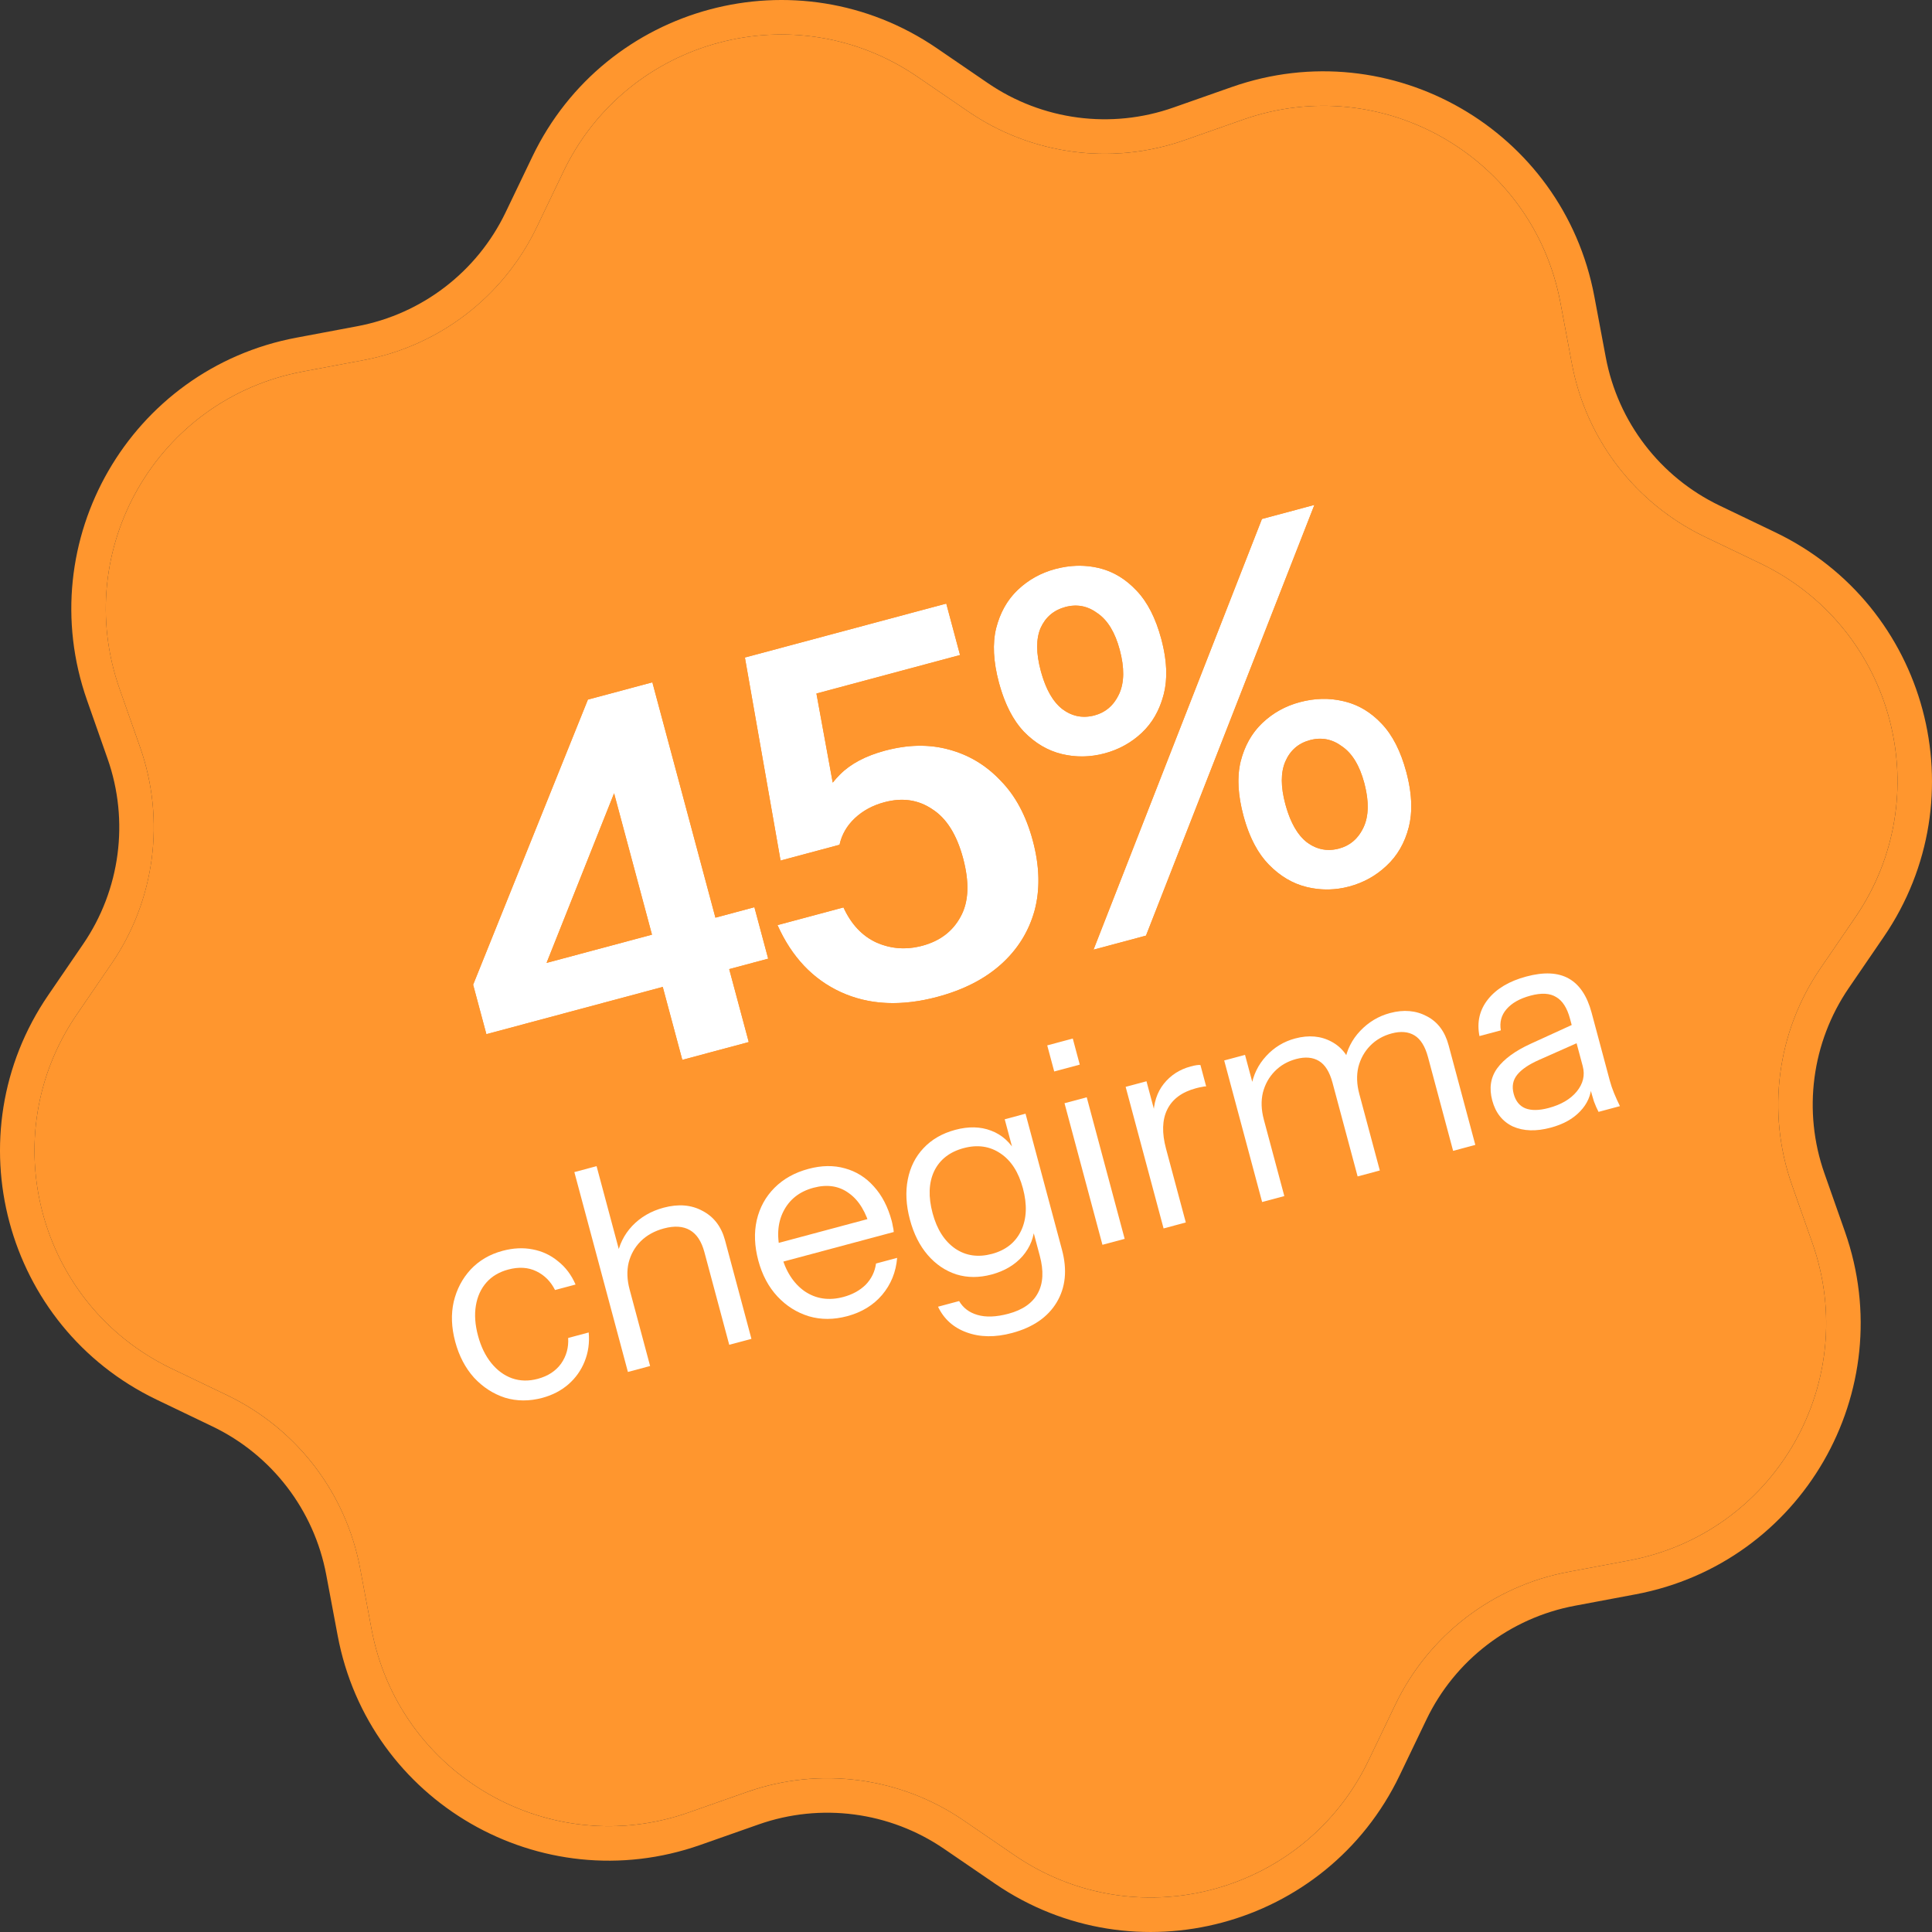 <?xml version="1.0" encoding="UTF-8"?> <svg xmlns="http://www.w3.org/2000/svg" viewBox="0 0 84.851 84.851" fill="none"><rect x="0" y="0" width="84.851" height="84.851" fill="#333333" stroke="none"/><path d="M24.746 7.533C27.556 1.675 34.926 -0.3 40.289 3.368L42.532 4.902C45.319 6.808 48.848 7.273 52.033 6.153L54.597 5.252C60.726 3.097 67.334 6.912 68.532 13.297L69.034 15.968C69.657 19.287 71.823 22.11 74.867 23.571L77.317 24.746C83.175 27.557 85.15 34.927 81.482 40.289L79.948 42.533C78.042 45.319 77.578 48.848 78.697 52.033L79.599 54.597C81.753 60.726 77.938 67.334 71.553 68.533L68.882 69.034C65.563 69.657 62.74 71.823 61.28 74.867L60.104 77.318C57.293 83.175 49.923 85.15 44.561 81.483L42.317 79.948C39.531 78.042 36.002 77.578 32.817 78.697L30.253 79.599C24.124 81.753 17.516 77.939 16.318 71.553L15.816 68.882C15.193 65.563 13.027 62.74 9.983 61.28L7.532 60.104C1.675 57.293 -0.3 49.924 3.368 44.561L4.902 42.318C6.808 39.531 7.272 36.002 6.153 32.817L5.251 30.253C3.097 24.124 6.912 17.516 13.297 16.318L15.968 15.816C19.286 15.193 22.11 13.027 23.57 9.983L24.746 7.533Z" fill="#FF962E"></path><path d="M23.381 6.878C26.593 0.184 35.016 -2.073 41.145 2.118L43.388 3.652C45.777 5.286 48.801 5.684 51.531 4.724L54.095 3.823C61.1 1.361 68.651 5.72 70.021 13.018L70.523 15.689C71.057 18.534 72.914 20.953 75.523 22.205L77.973 23.381C84.667 26.593 86.924 35.016 82.733 41.145L81.199 43.388C79.565 45.777 79.167 48.801 80.126 51.531L81.028 54.095C83.49 61.1 79.13 68.652 71.833 70.021L69.162 70.523C66.317 71.057 63.897 72.914 62.646 75.523L61.47 77.973C58.258 84.667 49.835 86.924 43.706 82.733L41.463 81.199C39.074 79.565 36.05 79.167 33.32 80.126L30.756 81.028C23.751 83.49 16.199 79.13 14.83 71.833L14.328 69.162C13.794 66.317 11.937 63.897 9.328 62.646L6.878 61.47C0.184 58.258 -2.073 49.835 2.118 43.706L3.652 41.463C5.286 39.074 5.684 36.05 4.724 33.32L3.823 30.756C1.361 23.751 5.721 16.2 13.018 14.83L15.689 14.328C18.534 13.794 20.953 11.937 22.205 9.328L23.381 6.878ZM40.29 3.368C34.927 -0.299 27.557 1.675 24.746 7.533L23.571 9.983L23.43 10.266C21.982 13.068 19.359 15.08 16.278 15.754L15.969 15.817L13.297 16.318C6.912 17.517 3.097 24.124 5.252 30.253L6.153 32.818C7.273 36.003 6.809 39.531 4.903 42.318L3.368 44.561C-0.299 49.924 1.675 57.294 7.533 60.104L9.983 61.28C13.027 62.741 15.194 65.564 15.817 68.882L16.318 71.553L16.378 71.851C17.702 77.958 24.015 81.603 29.966 79.696L30.253 79.599L32.818 78.698C36.003 77.578 39.531 78.042 42.318 79.948L44.561 81.483C49.84 85.093 57.064 83.236 59.969 77.59L60.104 77.318L61.28 74.868C62.74 71.823 65.564 69.657 68.882 69.034L71.553 68.533C77.839 67.353 81.633 60.932 79.696 54.885L79.599 54.597L78.698 52.033C77.578 48.848 78.042 45.32 79.948 42.533L81.483 40.29C85.093 35.011 83.236 27.787 77.59 24.882L77.318 24.746L74.868 23.571C71.918 22.156 69.793 19.462 69.097 16.278L69.034 15.969L68.533 13.297C67.334 6.912 60.726 3.097 54.597 5.252L52.033 6.153L51.734 6.253C48.728 7.21 45.452 6.779 42.796 5.077L42.533 4.903L40.29 3.368Z" fill="#FF962E"></path><path d="M70.206 48.832C70.137 48.702 70.07 48.55 70.005 48.376C69.949 48.199 69.885 47.973 69.81 47.697L69.75 47.713L68.952 44.738C68.826 44.267 68.624 43.951 68.346 43.79C68.073 43.619 67.698 43.598 67.218 43.727C66.747 43.853 66.395 44.052 66.163 44.323C65.936 44.584 65.854 44.894 65.915 45.252L64.976 45.503C64.856 44.891 64.981 44.352 65.353 43.886C65.725 43.421 66.285 43.088 67.033 42.888C67.805 42.681 68.426 42.71 68.898 42.976C69.37 43.241 69.704 43.74 69.9 44.471L70.7 47.458C70.748 47.637 70.81 47.821 70.887 48.009C70.962 48.189 71.047 48.38 71.145 48.58L70.206 48.832ZM68.105 49.525C67.463 49.697 66.91 49.68 66.445 49.474C65.986 49.257 65.684 48.876 65.538 48.332C65.392 47.787 65.466 47.315 65.759 46.913C66.053 46.513 66.54 46.155 67.223 45.842L69.295 44.895L69.51 45.699L67.572 46.559C67.136 46.754 66.823 46.968 66.634 47.202C66.444 47.436 66.392 47.715 66.479 48.04C66.564 48.357 66.734 48.569 66.989 48.675C67.252 48.778 67.595 48.774 68.017 48.661C68.562 48.515 68.972 48.274 69.248 47.939C69.53 47.593 69.618 47.221 69.511 46.823L69.901 47.646C69.882 48.095 69.712 48.485 69.391 48.815C69.079 49.143 68.65 49.379 68.105 49.525Z" fill="white"></path><path d="M55.431 52.791L53.765 46.574L54.68 46.329L55.072 47.792L55.132 47.775L56.406 52.53L55.431 52.791ZM59.625 51.667L58.521 47.547C58.394 47.075 58.196 46.758 57.926 46.596C57.656 46.433 57.322 46.405 56.924 46.511C56.55 46.612 56.236 46.791 55.984 47.051C55.731 47.31 55.558 47.622 55.464 47.987C55.378 48.35 55.392 48.742 55.505 49.165L54.951 47.732C55.038 47.212 55.257 46.762 55.608 46.381C55.959 45.999 56.382 45.742 56.878 45.609C57.479 45.448 58.015 45.496 58.485 45.753C58.952 46.003 59.266 46.428 59.427 47.03L60.6 51.406L59.625 51.667ZM63.819 50.544L62.715 46.423C62.588 45.952 62.39 45.635 62.12 45.472C61.85 45.309 61.515 45.281 61.117 45.388C60.744 45.488 60.43 45.668 60.177 45.927C59.924 46.186 59.751 46.499 59.657 46.863C59.572 47.226 59.585 47.619 59.698 48.041L59.059 46.632C59.147 46.112 59.374 45.659 59.741 45.273C60.108 44.887 60.543 44.627 61.047 44.492C61.648 44.331 62.188 44.378 62.666 44.633C63.142 44.88 63.46 45.304 63.621 45.906L64.794 50.282L63.819 50.544Z" fill="white"></path><path d="M51.103 53.951L49.437 47.733L50.352 47.488L50.777 49.073L50.837 49.057L52.079 53.689L51.103 53.951ZM51.21 50.447L50.656 49.014C50.661 48.447 50.813 47.975 51.113 47.598C51.413 47.222 51.806 46.968 52.294 46.837C52.497 46.783 52.64 46.762 52.722 46.775L52.973 47.714C52.928 47.708 52.869 47.716 52.796 47.735C52.721 47.747 52.63 47.766 52.524 47.795C51.907 47.96 51.485 48.274 51.261 48.734C51.041 49.185 51.025 49.756 51.21 50.447Z" fill="white"></path><path d="M48.418 54.67L46.752 48.452L47.728 48.191L49.394 54.409L48.418 54.67ZM46.3 47.058L45.993 45.912L47.115 45.611L47.422 46.757L46.3 47.058Z" fill="white"></path><path d="M44.446 58.544C43.706 58.742 43.042 58.733 42.452 58.516C41.873 58.306 41.455 57.93 41.197 57.389L42.123 57.141C42.3 57.442 42.567 57.645 42.926 57.749C43.296 57.859 43.748 57.842 44.285 57.699C44.919 57.529 45.351 57.226 45.583 56.789C45.816 56.361 45.844 55.813 45.665 55.147L45.309 53.818L45.438 53.81C45.426 54.318 45.251 54.77 44.912 55.166C44.572 55.553 44.117 55.823 43.549 55.975C43.004 56.121 42.49 56.12 42.005 55.971C41.519 55.813 41.099 55.53 40.745 55.119C40.391 54.709 40.13 54.191 39.963 53.565C39.793 52.931 39.762 52.343 39.869 51.8C39.976 51.257 40.206 50.799 40.559 50.426C40.918 50.043 41.382 49.775 41.951 49.622C42.536 49.465 43.062 49.477 43.528 49.657C44.002 49.834 44.375 50.17 44.647 50.664L44.54 50.705L44.126 49.157L45.04 48.912L46.64 54.885C46.878 55.771 46.801 56.541 46.41 57.195C46.019 57.848 45.364 58.298 44.446 58.544ZM43.567 55.069C44.176 54.905 44.603 54.564 44.848 54.046C45.092 53.528 45.118 52.907 44.924 52.184C44.734 51.476 44.406 50.968 43.94 50.657C43.471 50.339 42.932 50.261 42.322 50.424C41.705 50.59 41.273 50.927 41.026 51.438C40.788 51.946 40.765 52.562 40.959 53.285C41.149 53.992 41.479 54.509 41.95 54.836C42.418 55.154 42.957 55.232 43.567 55.069Z" fill="white"></path><path d="M37.212 57.804C36.619 57.963 36.058 57.965 35.528 57.81C34.997 57.648 34.536 57.358 34.145 56.94C33.755 56.522 33.474 55.996 33.304 55.362C33.135 54.728 33.112 54.138 33.235 53.59C33.364 53.033 33.625 52.558 34.016 52.166C34.408 51.774 34.904 51.497 35.505 51.336C36.082 51.181 36.616 51.173 37.106 51.312C37.604 51.448 38.028 51.714 38.378 52.108C38.736 52.5 38.997 53.005 39.163 53.622C39.184 53.704 39.201 53.782 39.212 53.857C39.232 53.93 39.246 54.014 39.253 54.108L34.121 55.483L33.902 54.666L38.437 53.451L38.241 53.987C38.041 53.239 37.72 52.711 37.281 52.402C36.847 52.083 36.329 52.004 35.728 52.165C35.11 52.33 34.668 52.68 34.401 53.213C34.14 53.735 34.107 54.358 34.301 55.082C34.499 55.822 34.845 56.365 35.339 56.711C35.838 57.048 36.405 57.131 37.039 56.962C37.437 56.855 37.764 56.676 38.019 56.425C38.272 56.165 38.423 55.854 38.474 55.492L39.401 55.244C39.35 55.867 39.13 56.41 38.74 56.872C38.355 57.323 37.846 57.634 37.212 57.804Z" fill="white"></path><path d="M27.577 60.254L25.225 51.477L26.201 51.216L28.552 59.993L27.577 60.254ZM32.027 59.062L30.936 54.991C30.81 54.519 30.597 54.197 30.298 54.025C29.999 53.852 29.618 53.828 29.155 53.952C28.749 54.061 28.411 54.247 28.142 54.511C27.881 54.772 27.704 55.086 27.61 55.451C27.524 55.813 27.538 56.206 27.651 56.628L27.097 55.196C27.184 54.676 27.407 54.224 27.766 53.841C28.133 53.455 28.593 53.188 29.146 53.04C29.796 52.866 30.366 52.913 30.856 53.182C31.353 53.442 31.681 53.872 31.843 54.473L33.002 58.801L32.027 59.062Z" fill="white"></path><path d="M23.816 61.393C23.247 61.545 22.702 61.543 22.181 61.386C21.666 61.219 21.213 60.927 20.822 60.509C20.437 60.081 20.161 59.554 19.993 58.928C19.825 58.302 19.803 57.716 19.927 57.169C20.058 56.62 20.307 56.148 20.671 55.754C21.044 55.358 21.511 55.085 22.072 54.935C22.535 54.811 22.974 54.789 23.387 54.87C23.809 54.948 24.183 55.123 24.508 55.393C24.838 55.652 25.095 55.993 25.278 56.415L24.376 56.656C24.188 56.28 23.914 56.005 23.554 55.831C23.194 55.657 22.782 55.633 22.319 55.757C21.92 55.864 21.601 56.054 21.361 56.327C21.12 56.601 20.967 56.938 20.9 57.339C20.833 57.74 20.864 58.181 20.993 58.66C21.121 59.14 21.316 59.541 21.576 59.863C21.837 60.185 22.141 60.408 22.488 60.533C22.843 60.656 23.22 60.664 23.618 60.557C24.065 60.437 24.406 60.215 24.641 59.891C24.875 59.558 24.978 59.182 24.953 58.762L25.855 58.52C25.897 58.97 25.837 59.396 25.675 59.797C25.518 60.187 25.281 60.521 24.963 60.798C24.645 61.074 24.263 61.273 23.816 61.393Z" fill="white"></path><path d="M48.026 41.708L55.422 22.793L57.726 22.175L50.33 41.091L48.026 41.708ZM59.254 38.935C58.639 39.099 58.022 39.108 57.403 38.96C56.783 38.813 56.225 38.484 55.727 37.975C55.23 37.465 54.858 36.75 54.611 35.828C54.364 34.906 54.323 34.11 54.488 33.438C54.664 32.748 54.983 32.184 55.446 31.747C55.909 31.309 56.455 31.006 57.084 30.838C57.742 30.661 58.381 30.647 59.001 30.794C59.635 30.938 60.194 31.267 60.677 31.78C61.155 32.279 61.518 32.989 61.765 33.911C62.012 34.833 62.047 35.638 61.872 36.328C61.696 37.018 61.369 37.584 60.892 38.026C60.429 38.463 59.883 38.766 59.254 38.935ZM58.807 37.267C59.305 37.134 59.666 36.817 59.893 36.317C60.12 35.818 60.127 35.173 59.916 34.383C59.712 33.622 59.389 33.089 58.947 32.785C58.515 32.461 58.043 32.368 57.531 32.505C57.019 32.643 56.657 32.959 56.445 33.455C56.244 33.932 56.245 34.551 56.449 35.312C56.66 36.102 56.975 36.661 57.391 36.988C57.823 37.311 58.295 37.404 58.807 37.267ZM48.514 33.087C47.885 33.256 47.261 33.266 46.641 33.118C46.022 32.971 45.463 32.642 44.966 32.133C44.483 31.619 44.119 30.901 43.872 29.98C43.625 29.058 43.584 28.262 43.749 27.59C43.925 26.9 44.244 26.337 44.707 25.899C45.17 25.461 45.716 25.158 46.345 24.99C47.003 24.813 47.642 24.799 48.262 24.946C48.882 25.094 49.433 25.425 49.915 25.938C50.394 26.437 50.756 27.147 51.004 28.069C51.251 28.991 51.286 29.796 51.11 30.486C50.935 31.176 50.615 31.74 50.153 32.178C49.689 32.615 49.143 32.918 48.514 33.087ZM48.068 31.419C48.565 31.286 48.927 30.969 49.154 30.47C49.38 29.97 49.388 29.325 49.176 28.535C48.972 27.774 48.649 27.242 48.207 26.937C47.775 26.613 47.304 26.52 46.792 26.657C46.28 26.795 45.916 27.104 45.7 27.585C45.498 28.062 45.501 28.689 45.709 29.464C45.921 30.254 46.235 30.813 46.652 31.14C47.084 31.463 47.556 31.556 48.068 31.419Z" fill="white"></path><path d="M41.176 43.779C39.582 44.206 38.168 44.138 36.935 43.575C35.702 43.011 34.773 42.029 34.147 40.629L37.043 39.853C37.383 40.593 37.865 41.107 38.491 41.394C39.131 41.677 39.803 41.724 40.505 41.536C41.28 41.328 41.84 40.904 42.186 40.263C42.546 39.617 42.583 38.761 42.297 37.693C42.019 36.654 41.568 35.936 40.944 35.539C40.33 35.123 39.629 35.021 38.839 35.233C38.327 35.37 37.896 35.603 37.545 35.932C37.194 36.261 36.969 36.651 36.87 37.101L34.281 37.794L32.715 28.877L41.558 26.508L42.163 28.768L34.483 30.826L35.782 30.054L36.795 35.592L35.876 35.674C36.082 35.038 36.42 34.485 36.89 34.014C37.359 33.544 38.019 33.195 38.867 32.967C39.876 32.697 40.813 32.681 41.677 32.92C42.555 33.155 43.312 33.611 43.948 34.287C44.595 34.944 45.065 35.822 45.359 36.919C45.661 38.046 45.685 39.074 45.433 40.004C45.176 40.919 44.688 41.701 43.968 42.348C43.248 42.996 42.317 43.473 41.176 43.779Z" fill="white"></path><path d="M29.966 46.548L28.848 42.379L28.863 41.905L26.446 32.886L27.673 33.075L23.511 43.527L21.984 42.831L33.132 39.844L33.737 42.104L21.361 45.42L20.779 43.248L25.82 30.725L28.651 29.967L32.884 45.766L29.966 46.548Z" fill="white"></path><path d="M61.765 33.912C61.518 32.99 61.156 32.28 60.677 31.781C60.225 31.299 59.706 30.98 59.12 30.824L59.002 30.795C58.382 30.647 57.743 30.662 57.085 30.838C56.456 31.006 55.91 31.31 55.447 31.747L55.362 31.831C54.945 32.256 54.654 32.792 54.489 33.439L54.46 33.566C54.33 34.21 54.38 34.964 54.612 35.828L54.659 35.999C54.906 36.838 55.262 37.497 55.728 37.975C56.225 38.484 56.784 38.813 57.403 38.961C57.946 39.09 58.486 39.099 59.024 38.989L59.254 38.935C59.883 38.767 60.429 38.463 60.893 38.026C61.37 37.584 61.696 37.018 61.872 36.329C62.037 35.682 62.016 34.933 61.809 34.083L61.765 33.912ZM58.561 21.429L50.708 41.513L47.192 42.455L55.046 22.371L58.561 21.429ZM55.423 22.793L48.026 41.709L50.331 41.091L57.727 22.175L55.423 22.793ZM59.429 34.514C59.242 33.817 58.967 33.412 58.66 33.201L58.652 33.195L58.644 33.189C58.335 32.957 58.022 32.897 57.662 32.993C57.303 33.09 57.062 33.298 56.91 33.654C56.77 33.986 56.748 34.477 56.937 35.182C57.134 35.916 57.406 36.354 57.699 36.587C58.008 36.817 58.319 36.876 58.677 36.78L58.808 37.268L58.712 37.291C58.268 37.385 57.856 37.304 57.474 37.046L57.392 36.988C57.001 36.681 56.701 36.171 56.49 35.458L56.449 35.312C56.246 34.552 56.245 33.933 56.446 33.455C56.658 32.96 57.019 32.643 57.531 32.506C58.044 32.368 58.516 32.462 58.947 32.785C59.389 33.09 59.713 33.623 59.917 34.383L59.953 34.53C60.126 35.253 60.106 35.849 59.894 36.318L59.85 36.41C59.621 36.857 59.274 37.143 58.808 37.268L58.677 36.78C59.018 36.689 59.265 36.482 59.434 36.11C59.594 35.758 59.625 35.244 59.429 34.514ZM51.004 28.069C50.757 27.148 50.394 26.437 49.915 25.938C49.463 25.457 48.951 25.136 48.378 24.977L48.263 24.947C47.72 24.818 47.163 24.813 46.592 24.932L46.345 24.99C45.716 25.159 45.171 25.462 44.708 25.899L44.622 25.983C44.205 26.408 43.915 26.944 43.75 27.591C43.585 28.262 43.626 29.059 43.872 29.98L43.92 30.151C44.165 30.991 44.514 31.652 44.967 32.133C45.464 32.643 46.023 32.971 46.642 33.119C47.184 33.248 47.73 33.256 48.28 33.143L48.515 33.087C49.065 32.94 49.553 32.69 49.976 32.336L50.153 32.178C50.587 31.768 50.895 31.247 51.076 30.615L51.111 30.487C51.276 29.84 51.255 29.091 51.048 28.241L51.004 28.069ZM48.689 28.666C48.502 27.969 48.228 27.564 47.921 27.353L47.913 27.347L47.905 27.341C47.595 27.109 47.282 27.049 46.923 27.146C46.559 27.243 46.318 27.447 46.164 27.785C46.026 28.116 46.005 28.613 46.198 29.334C46.394 30.068 46.666 30.506 46.96 30.739C47.269 30.969 47.58 31.028 47.938 30.932L48.068 31.42L47.973 31.442C47.497 31.544 47.057 31.444 46.653 31.14C46.262 30.834 45.961 30.323 45.751 29.61L45.71 29.464C45.502 28.689 45.499 28.063 45.7 27.586C45.916 27.104 46.28 26.795 46.792 26.658L46.888 26.635C47.363 26.533 47.803 26.634 48.208 26.937C48.65 27.242 48.973 27.775 49.177 28.535C49.389 29.325 49.381 29.97 49.155 30.47L49.11 30.562C48.882 31.009 48.534 31.295 48.068 31.42L47.938 30.932C48.278 30.841 48.526 30.634 48.694 30.262C48.854 29.91 48.885 29.396 48.689 28.666ZM62.253 33.781C62.515 34.758 62.565 35.656 62.362 36.453C62.165 37.226 61.792 37.879 61.238 38.392L61.239 38.393C60.714 38.889 60.093 39.233 59.385 39.423C58.69 39.609 57.988 39.619 57.287 39.452C56.563 39.28 55.922 38.897 55.367 38.328C54.792 37.738 54.386 36.937 54.124 35.959C53.863 34.985 53.807 34.098 53.999 33.318L54 33.314C54.196 32.543 54.56 31.891 55.1 31.38C55.625 30.884 56.246 30.54 56.954 30.35C57.687 30.154 58.412 30.135 59.119 30.304C59.856 30.472 60.497 30.854 61.041 31.431C61.597 32.01 61.992 32.807 62.253 33.781ZM51.492 27.938C51.754 28.916 51.803 29.814 51.6 30.612C51.404 31.383 51.04 32.034 50.5 32.545C49.974 33.041 49.354 33.385 48.646 33.575C47.938 33.765 47.228 33.777 46.525 33.61C45.802 33.438 45.161 33.055 44.606 32.486L44.602 32.482L44.599 32.479C44.042 31.887 43.646 31.086 43.385 30.111C43.124 29.137 43.068 28.25 43.26 27.47L43.26 27.466C43.457 26.695 43.821 26.043 44.361 25.532C44.886 25.036 45.507 24.692 46.215 24.503C46.948 24.306 47.672 24.287 48.379 24.456C49.105 24.628 49.741 25.015 50.284 25.593C50.838 26.172 51.231 26.967 51.492 27.938Z" fill="#FF962E"></path><path d="M45.36 36.92C45.066 35.822 44.596 34.945 43.949 34.288C43.313 33.611 42.556 33.155 41.678 32.92C40.868 32.696 39.995 32.696 39.057 32.92L38.868 32.968C38.02 33.195 37.361 33.544 36.892 34.015C36.778 34.129 36.671 34.248 36.573 34.372L35.857 30.459L42.165 28.768L41.559 26.508L32.716 28.877L34.282 37.795L36.872 37.101L36.915 36.936C37.013 36.609 37.181 36.317 37.421 36.059L37.546 35.933C37.897 35.604 38.328 35.37 38.84 35.233L38.988 35.197C39.718 35.035 40.37 35.15 40.945 35.539C41.569 35.937 42.02 36.655 42.299 37.693L42.348 37.891C42.579 38.868 42.525 39.658 42.187 40.263C41.842 40.904 41.281 41.329 40.506 41.537L40.376 41.049C41.032 40.873 41.47 40.529 41.743 40.023L41.745 40.021L41.746 40.017C42.017 39.532 42.08 38.827 41.811 37.824C41.551 36.853 41.152 36.27 40.674 35.966L40.668 35.961L40.661 35.957C40.183 35.633 39.636 35.543 38.971 35.721C38.531 35.839 38.176 36.034 37.892 36.301C37.612 36.563 37.441 36.864 37.365 37.21L37.299 37.509L33.88 38.425L32.138 28.509L41.916 25.89L42.783 29.125L36.438 30.826L36.897 33.34C37.397 32.956 38.017 32.674 38.738 32.48C39.818 32.191 40.846 32.167 41.808 32.433C42.776 32.692 43.612 33.195 44.309 33.934L44.442 34.074C45.092 34.787 45.556 35.7 45.848 36.789C46.168 37.983 46.202 39.104 45.921 40.137L45.92 40.141C45.638 41.15 45.097 42.014 44.307 42.724C43.516 43.436 42.509 43.945 41.308 44.267C39.626 44.718 38.088 44.656 36.727 44.034C35.367 43.413 34.356 42.332 33.687 40.836L33.445 40.295L37.326 39.256L37.503 39.643C37.802 40.293 38.205 40.706 38.7 40.934C39.23 41.167 39.781 41.208 40.376 41.049L40.506 41.537L40.375 41.569C39.72 41.718 39.092 41.66 38.492 41.394C37.867 41.107 37.384 40.593 37.045 39.854L34.148 40.63C34.774 42.03 35.703 43.012 36.936 43.575C38.092 44.103 39.407 44.196 40.881 43.854L41.177 43.779C42.318 43.474 43.249 42.997 43.969 42.349C44.644 41.742 45.116 41.017 45.383 40.175L45.434 40.005C45.671 39.133 45.664 38.174 45.414 37.13L45.36 36.92Z" fill="#FF962E"></path><path d="M33.132 39.843L31.421 40.302L28.651 29.966L25.82 30.725L20.78 43.247L21.362 45.42L29.108 43.344L29.966 46.548L32.885 45.766L32.026 42.562L33.738 42.103L33.132 39.843ZM28.634 41.049L24.005 42.289L26.97 34.84L28.634 41.049ZM24.846 41.541L28.015 40.692L26.876 36.441L24.846 41.541ZM31.777 39.684L33.489 39.225L34.356 42.46L32.644 42.919L33.503 46.123L29.609 47.166L28.751 43.962L21.005 46.038L20.248 43.215L25.446 30.302L29.008 29.348L31.777 39.684Z" fill="#FF962E"></path></svg> 